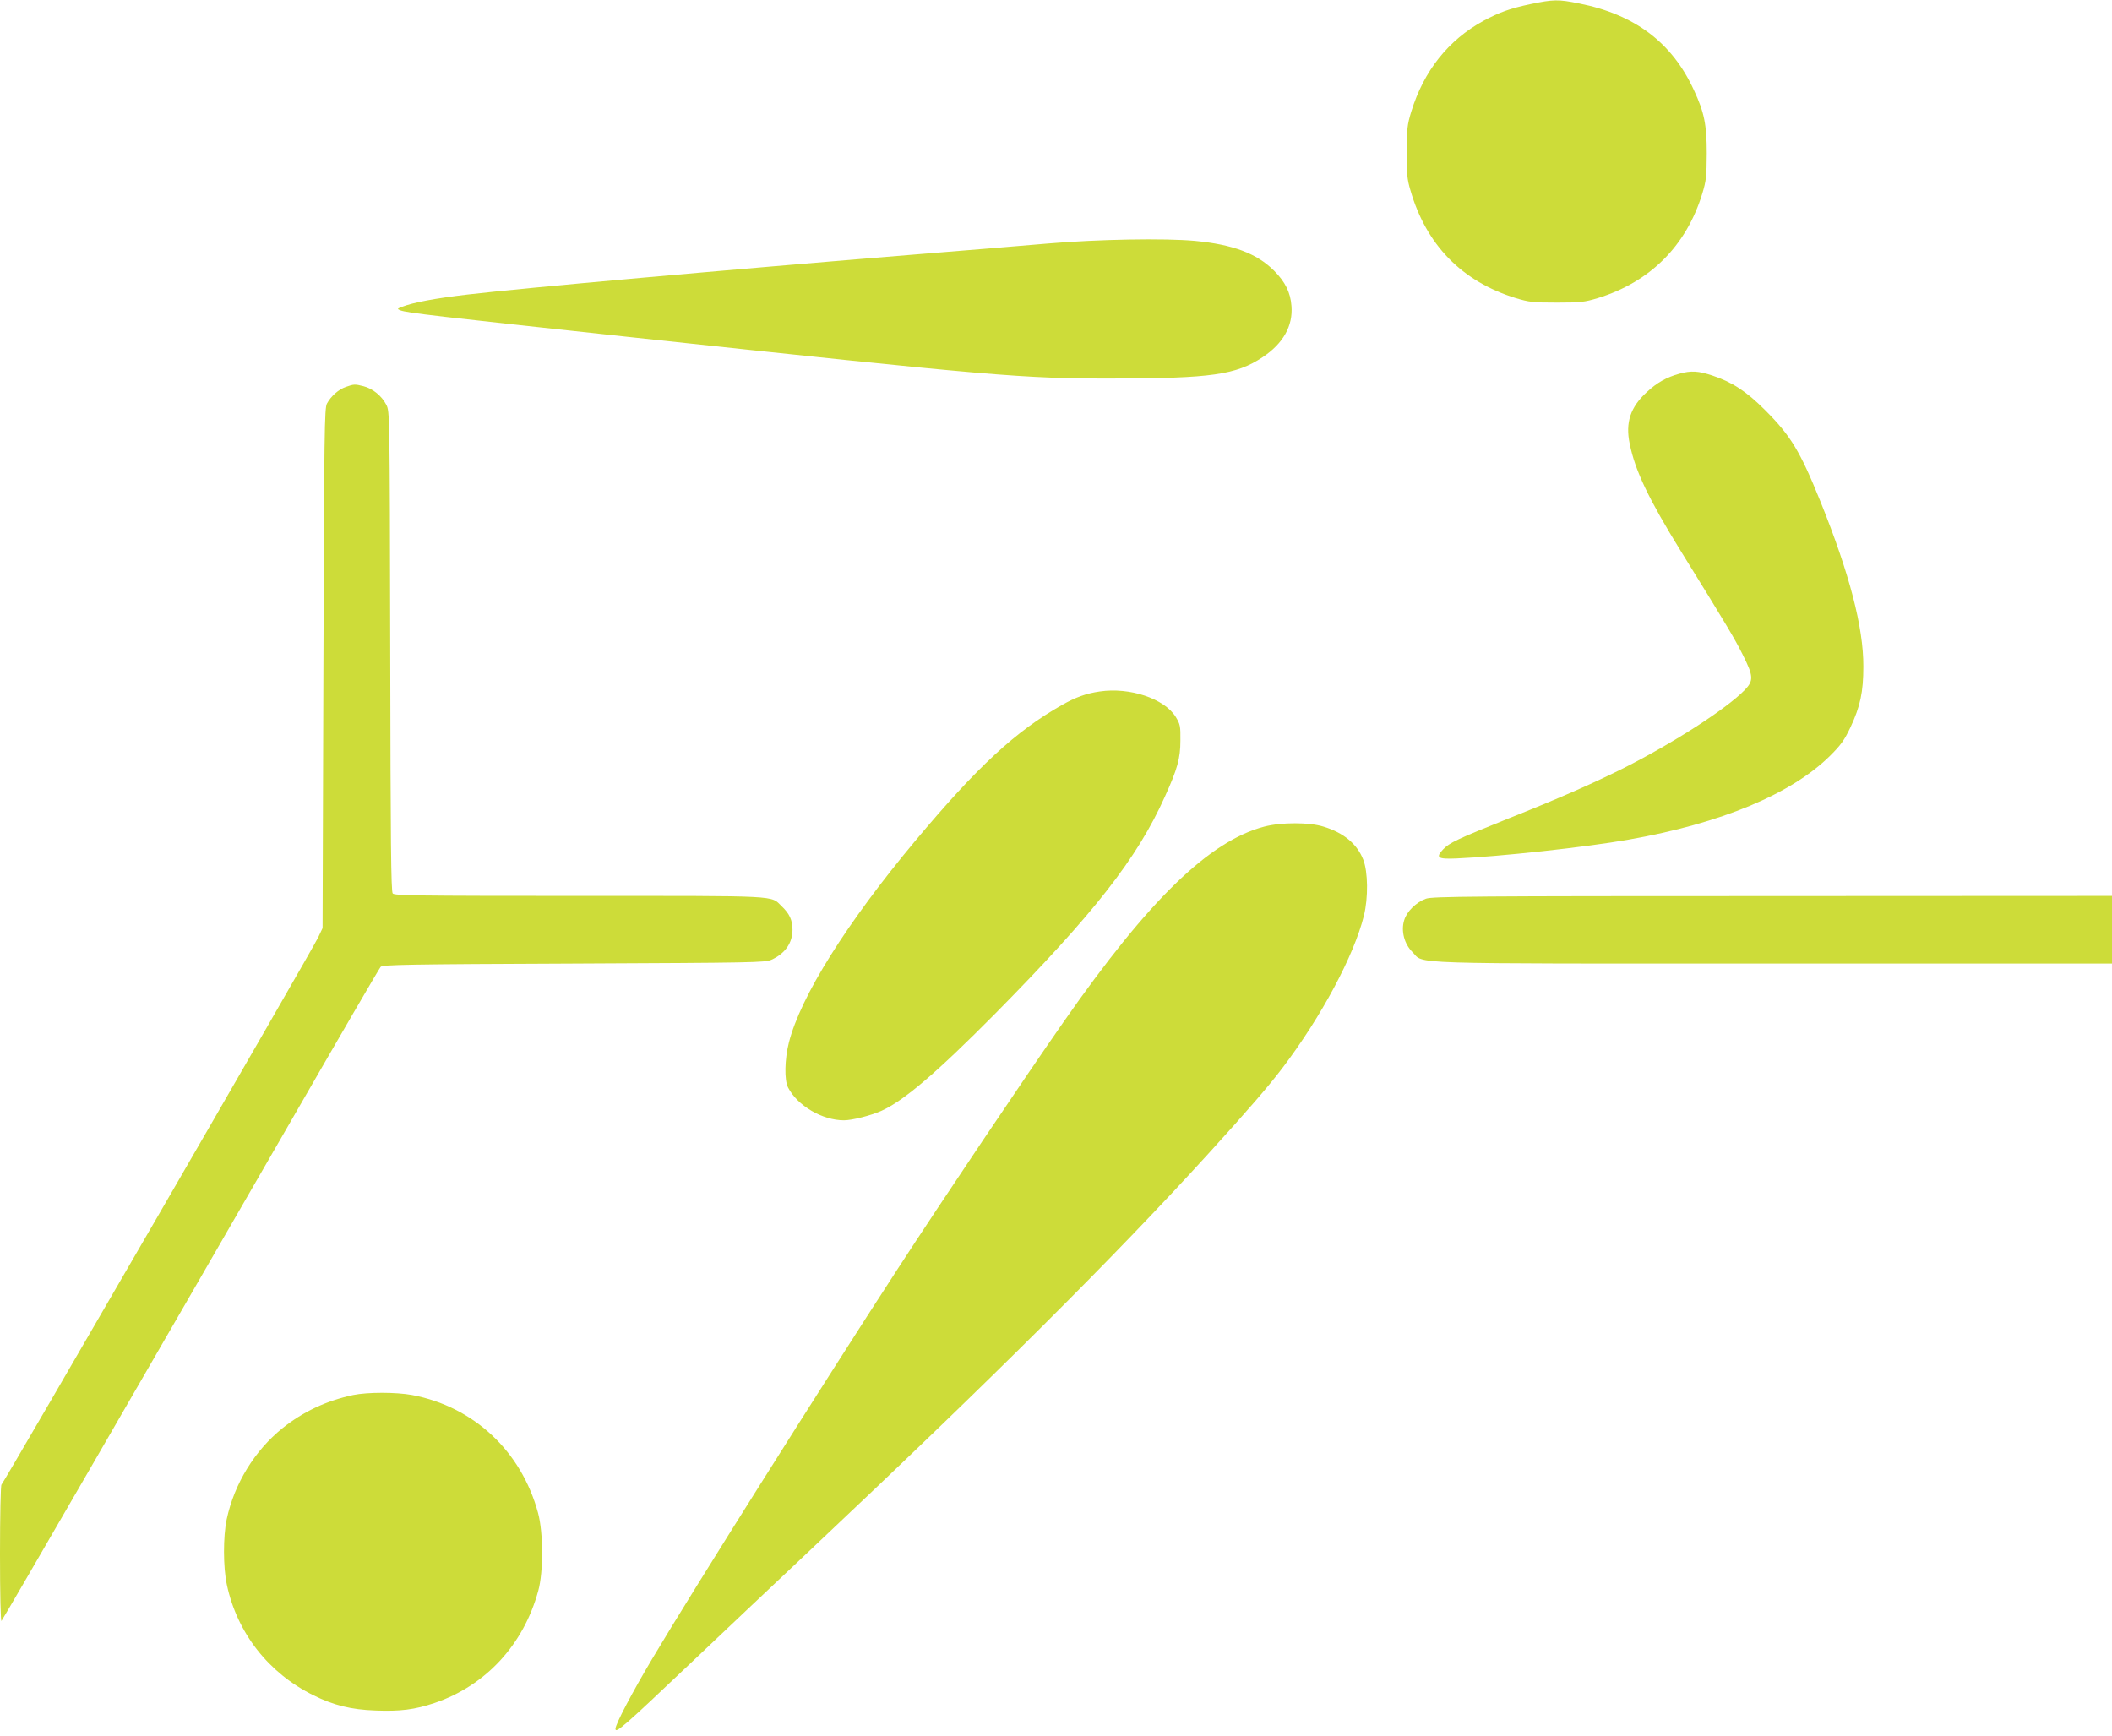 <?xml version="1.0" standalone="no"?>
<!DOCTYPE svg PUBLIC "-//W3C//DTD SVG 20010904//EN"
 "http://www.w3.org/TR/2001/REC-SVG-20010904/DTD/svg10.dtd">
<svg version="1.0" xmlns="http://www.w3.org/2000/svg"
 width="1280pt" height="1052pt" viewBox="0 0 1280 1052"
 preserveAspectRatio="xMidYMid meet">
<g transform="translate(0,1052) scale(0.1,-0.1)"
fill="#cddc39" stroke="none">
<path d="M9275 10495 c-123 -26 -189 -50 -284 -101 -214 -117 -362 -304 -438
-551 -24 -79 -27 -104 -27 -243 -1 -133 2 -166 22 -233 96 -332 312 -553 639
-654 80 -24 103 -27 248 -27 145 0 168 3 248 27 318 98 537 317 634 634 24 79
26 104 27 243 0 175 -15 249 -78 384 -132 288 -358 458 -695 525 -127 26 -157
25 -296 -4z"/>
<path d="M6350 9044 c-151 -13 -500 -42 -775 -64 -1203 -98 -2397 -205 -2740
-245 -197 -23 -331 -48 -400 -75 -29 -12 -29 -12 -8 -21 39 -15 222 -36 1363
-159 2242 -241 2408 -255 2960 -254 590 1 741 22 902 129 125 83 185 190 175
311 -6 82 -38 146 -106 214 -104 104 -249 158 -478 180 -185 17 -588 10 -893
-16z"/>
<path d="M10178 8255 c-77 -21 -136 -54 -198 -112 -99 -91 -130 -184 -103
-313 33 -163 114 -333 311 -652 277 -447 325 -528 374 -626 65 -129 67 -157
13 -213 -111 -115 -436 -324 -738 -476 -191 -95 -384 -180 -693 -303 -316
-127 -358 -147 -398 -188 -47 -50 -33 -60 81 -55 258 11 782 68 1043 114 559
98 989 277 1223 510 64 64 85 93 122 171 59 126 78 213 78 368 1 238 -84 563
-259 998 -125 309 -180 400 -338 558 -113 113 -198 168 -318 208 -84 28 -129
31 -200 11z"/>
<path d="M2096 8175 c-44 -15 -90 -56 -114 -100 -16 -27 -17 -162 -22 -1605
l-5 -1575 -26 -55 c-36 -77 -1910 -3314 -1920 -3318 -5 -2 -9 -191 -9 -420 0
-244 4 -412 9 -406 10 10 914 1573 1751 3024 293 509 539 932 547 940 12 13
160 16 1171 20 1087 5 1159 6 1197 23 83 37 128 102 128 182 0 58 -18 97 -65
142 -70 67 8 63 -1226 63 -993 0 -1121 2 -1132 15 -10 13 -13 311 -15 1469 -3
1449 -3 1453 -24 1493 -27 53 -82 98 -137 112 -53 14 -60 13 -108 -4z"/>
<path d="M6665 6329 c-83 -12 -146 -35 -229 -82 -281 -159 -512 -373 -888
-822 -416 -498 -696 -944 -767 -1224 -26 -103 -28 -228 -5 -272 57 -111 208
-199 339 -199 49 0 163 29 226 57 136 61 333 229 690 589 599 607 861 941
1029 1316 76 167 94 233 94 339 1 89 -1 99 -29 145 -69 110 -278 180 -460 153z"/>
<path d="M7662 5510 c-334 -88 -701 -445 -1217 -1185 -240 -344 -730 -1073
-1010 -1504 -443 -682 -1243 -1951 -1483 -2356 -119 -200 -222 -395 -222 -423
0 -31 51 14 461 403 156 149 478 452 714 675 1111 1047 1849 1782 2416 2405
243 267 371 416 452 523 235 310 433 680 493 922 27 108 25 267 -4 340 -37 95
-119 163 -241 200 -85 27 -256 27 -359 0z"/>
<path d="M8642 5073 c-59 -21 -117 -78 -132 -131 -20 -65 1 -143 50 -192 75
-75 -94 -70 2192 -70 l2048 0 0 205 0 205 -2057 -1 c-1819 0 -2063 -2 -2101
-16z"/>
<path d="M2140 2065 c-163 -35 -303 -101 -428 -201 -168 -135 -292 -336 -338
-552 -22 -103 -22 -292 1 -397 62 -292 253 -536 525 -670 121 -60 228 -87 375
-92 151 -6 238 5 360 46 309 105 538 353 627 679 32 115 31 353 -1 472 -101
374 -389 644 -763 715 -98 18 -270 18 -358 0z"/>
</g>
</svg>
